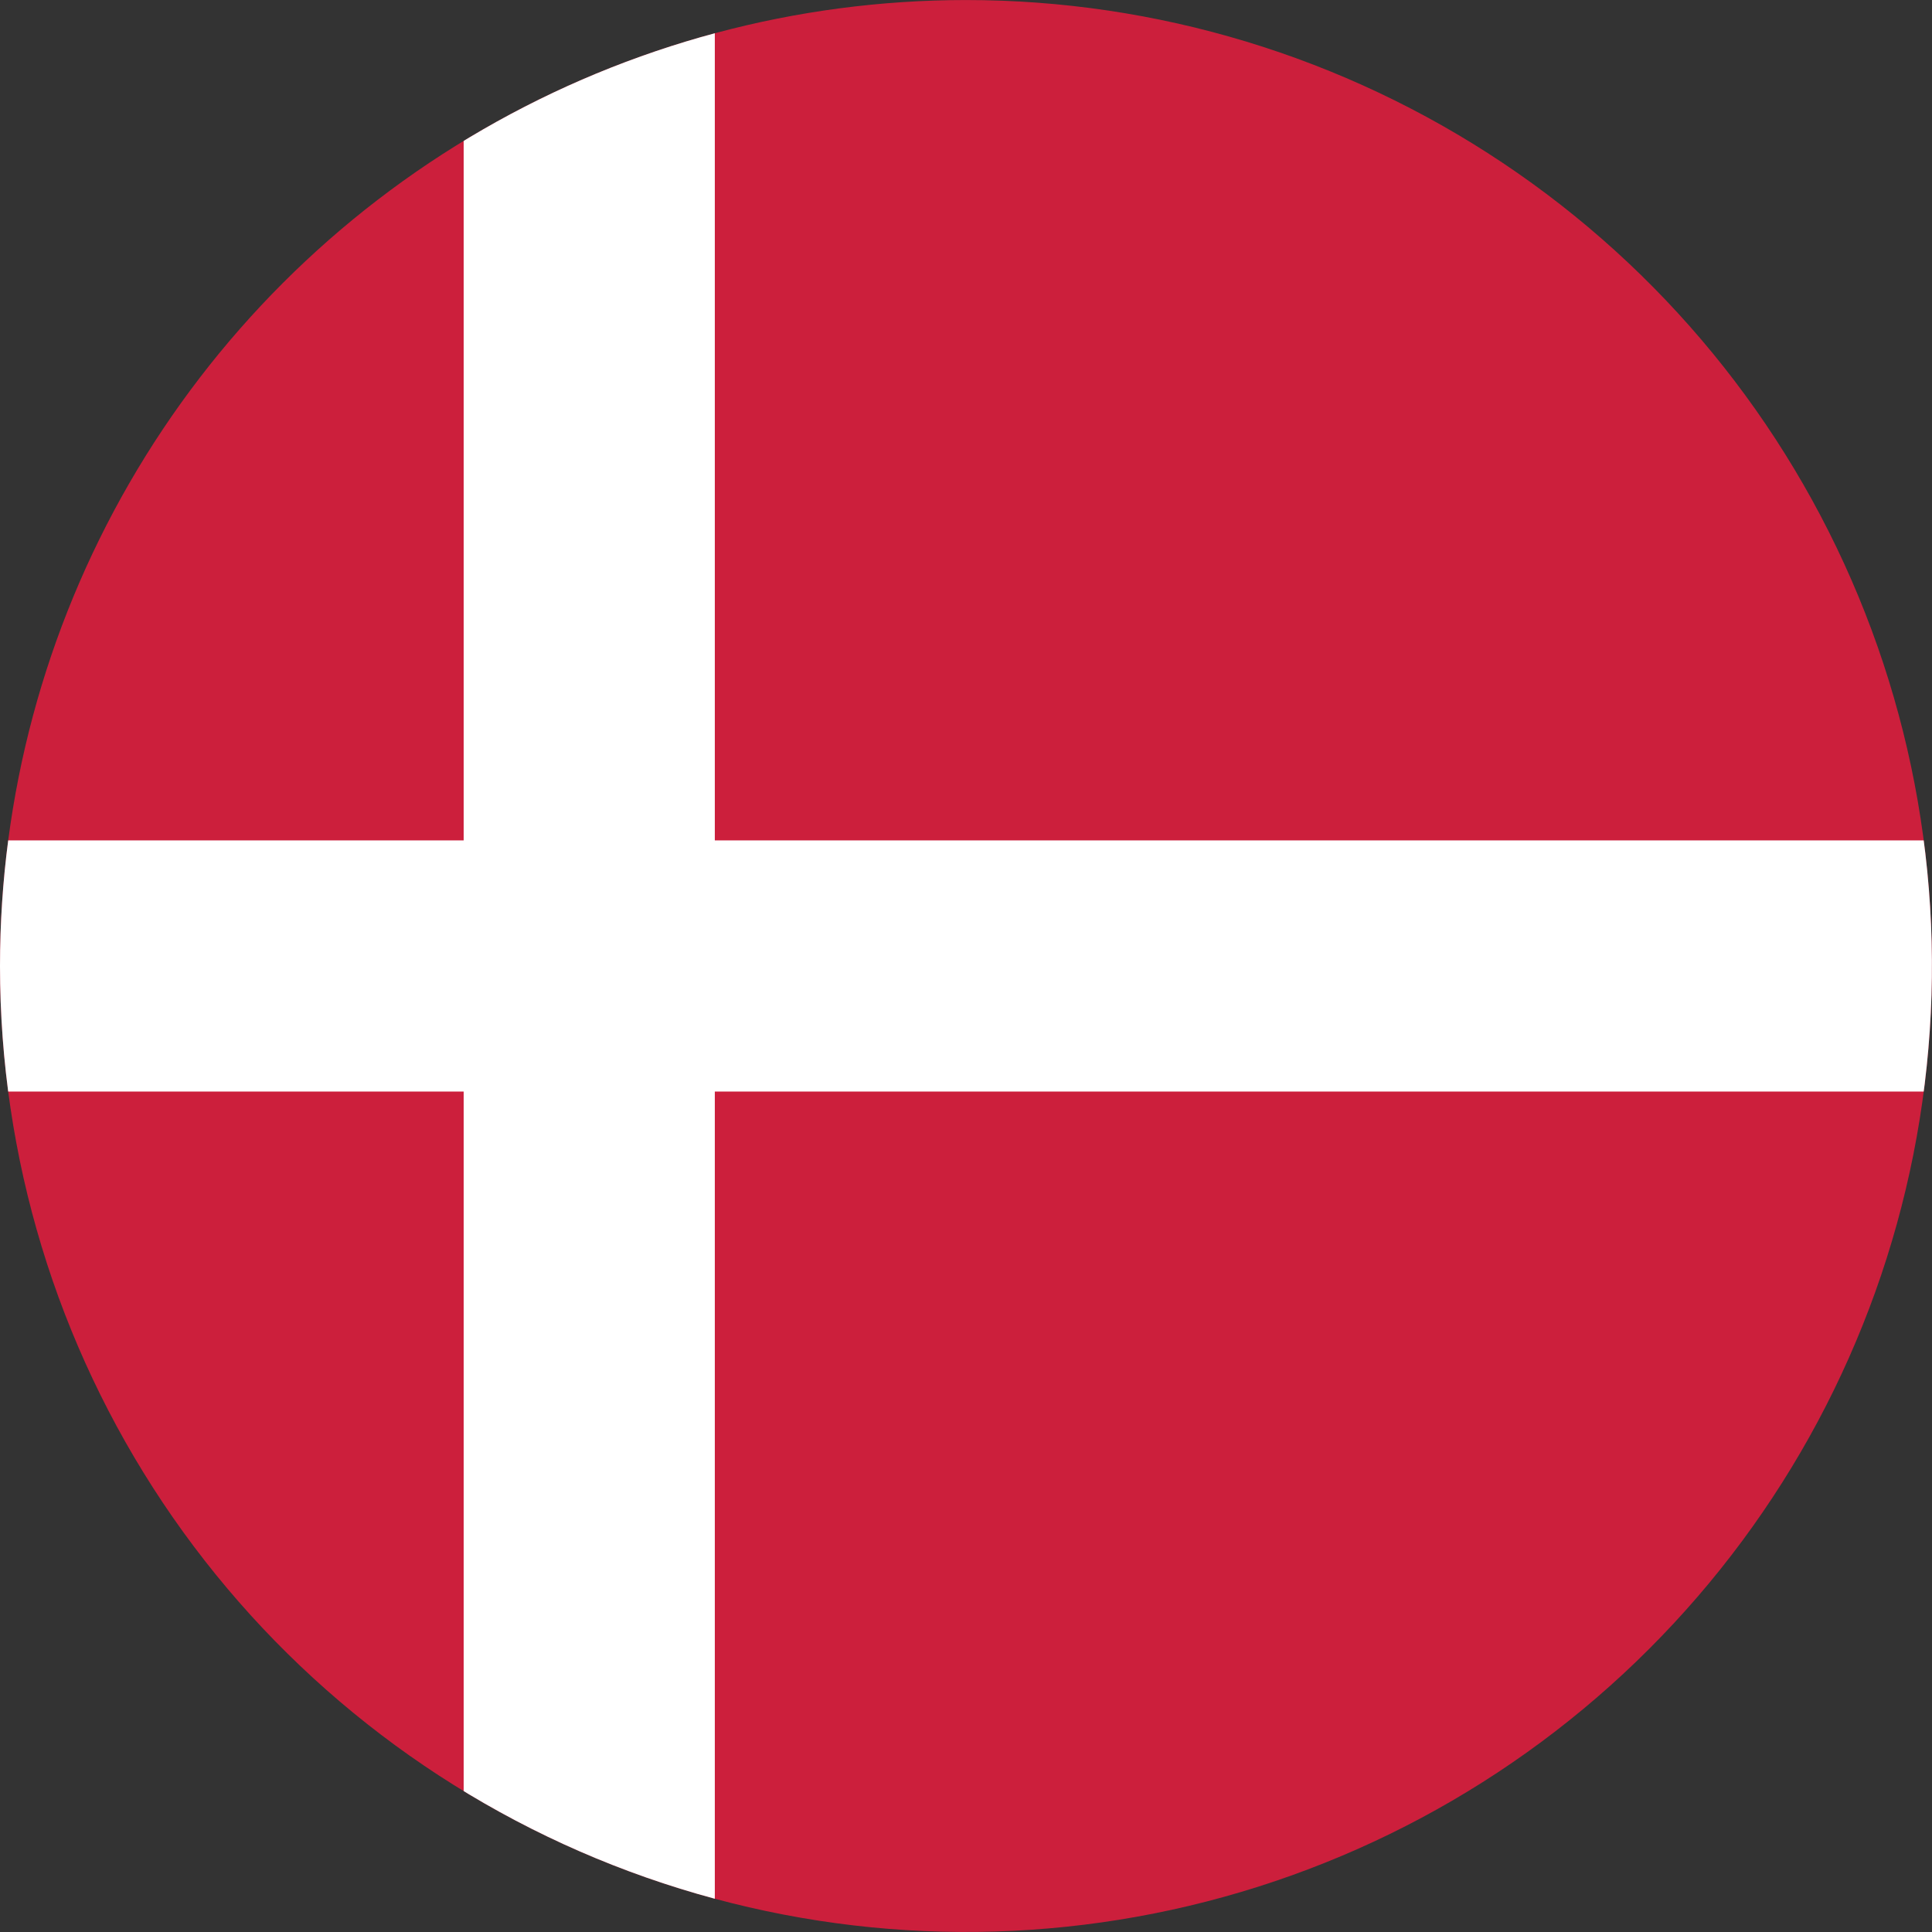 <svg xmlns="http://www.w3.org/2000/svg" xmlns:xlink="http://www.w3.org/1999/xlink" width="60.002" height="60.002" viewBox="0 0 60.002 60.002">
  <rect x="0" y="0" width="60.002" height="60.002" fill="#333333" stroke="none"/>
  <defs>
    <clipPath id="clip-path">
      <path id="Path_1887" data-name="Path 1887" d="M390,99.269a30,30,0,1,0,30-30,30,30,0,0,0-30,30" transform="translate(-390 -69.268)" fill="none"/>
    </clipPath>
  </defs>
  <g id="icon-flag-denmark" clip-path="url(#clip-path)">
    <rect id="Rectangle_198" data-name="Rectangle 198" width="105.003" height="64.158" transform="translate(-11.7 -2.078)" fill="#cc1f3c"/>
    <path id="Path_1886" data-name="Path 1886" d="M105,95.368H33.9v-26.1H26.1v26.1H0v7.8H26.1v26.1h7.8v-26.1H105Z" transform="translate(-11.7 -69.268)" fill="#fff"/>
  </g>
</svg>
